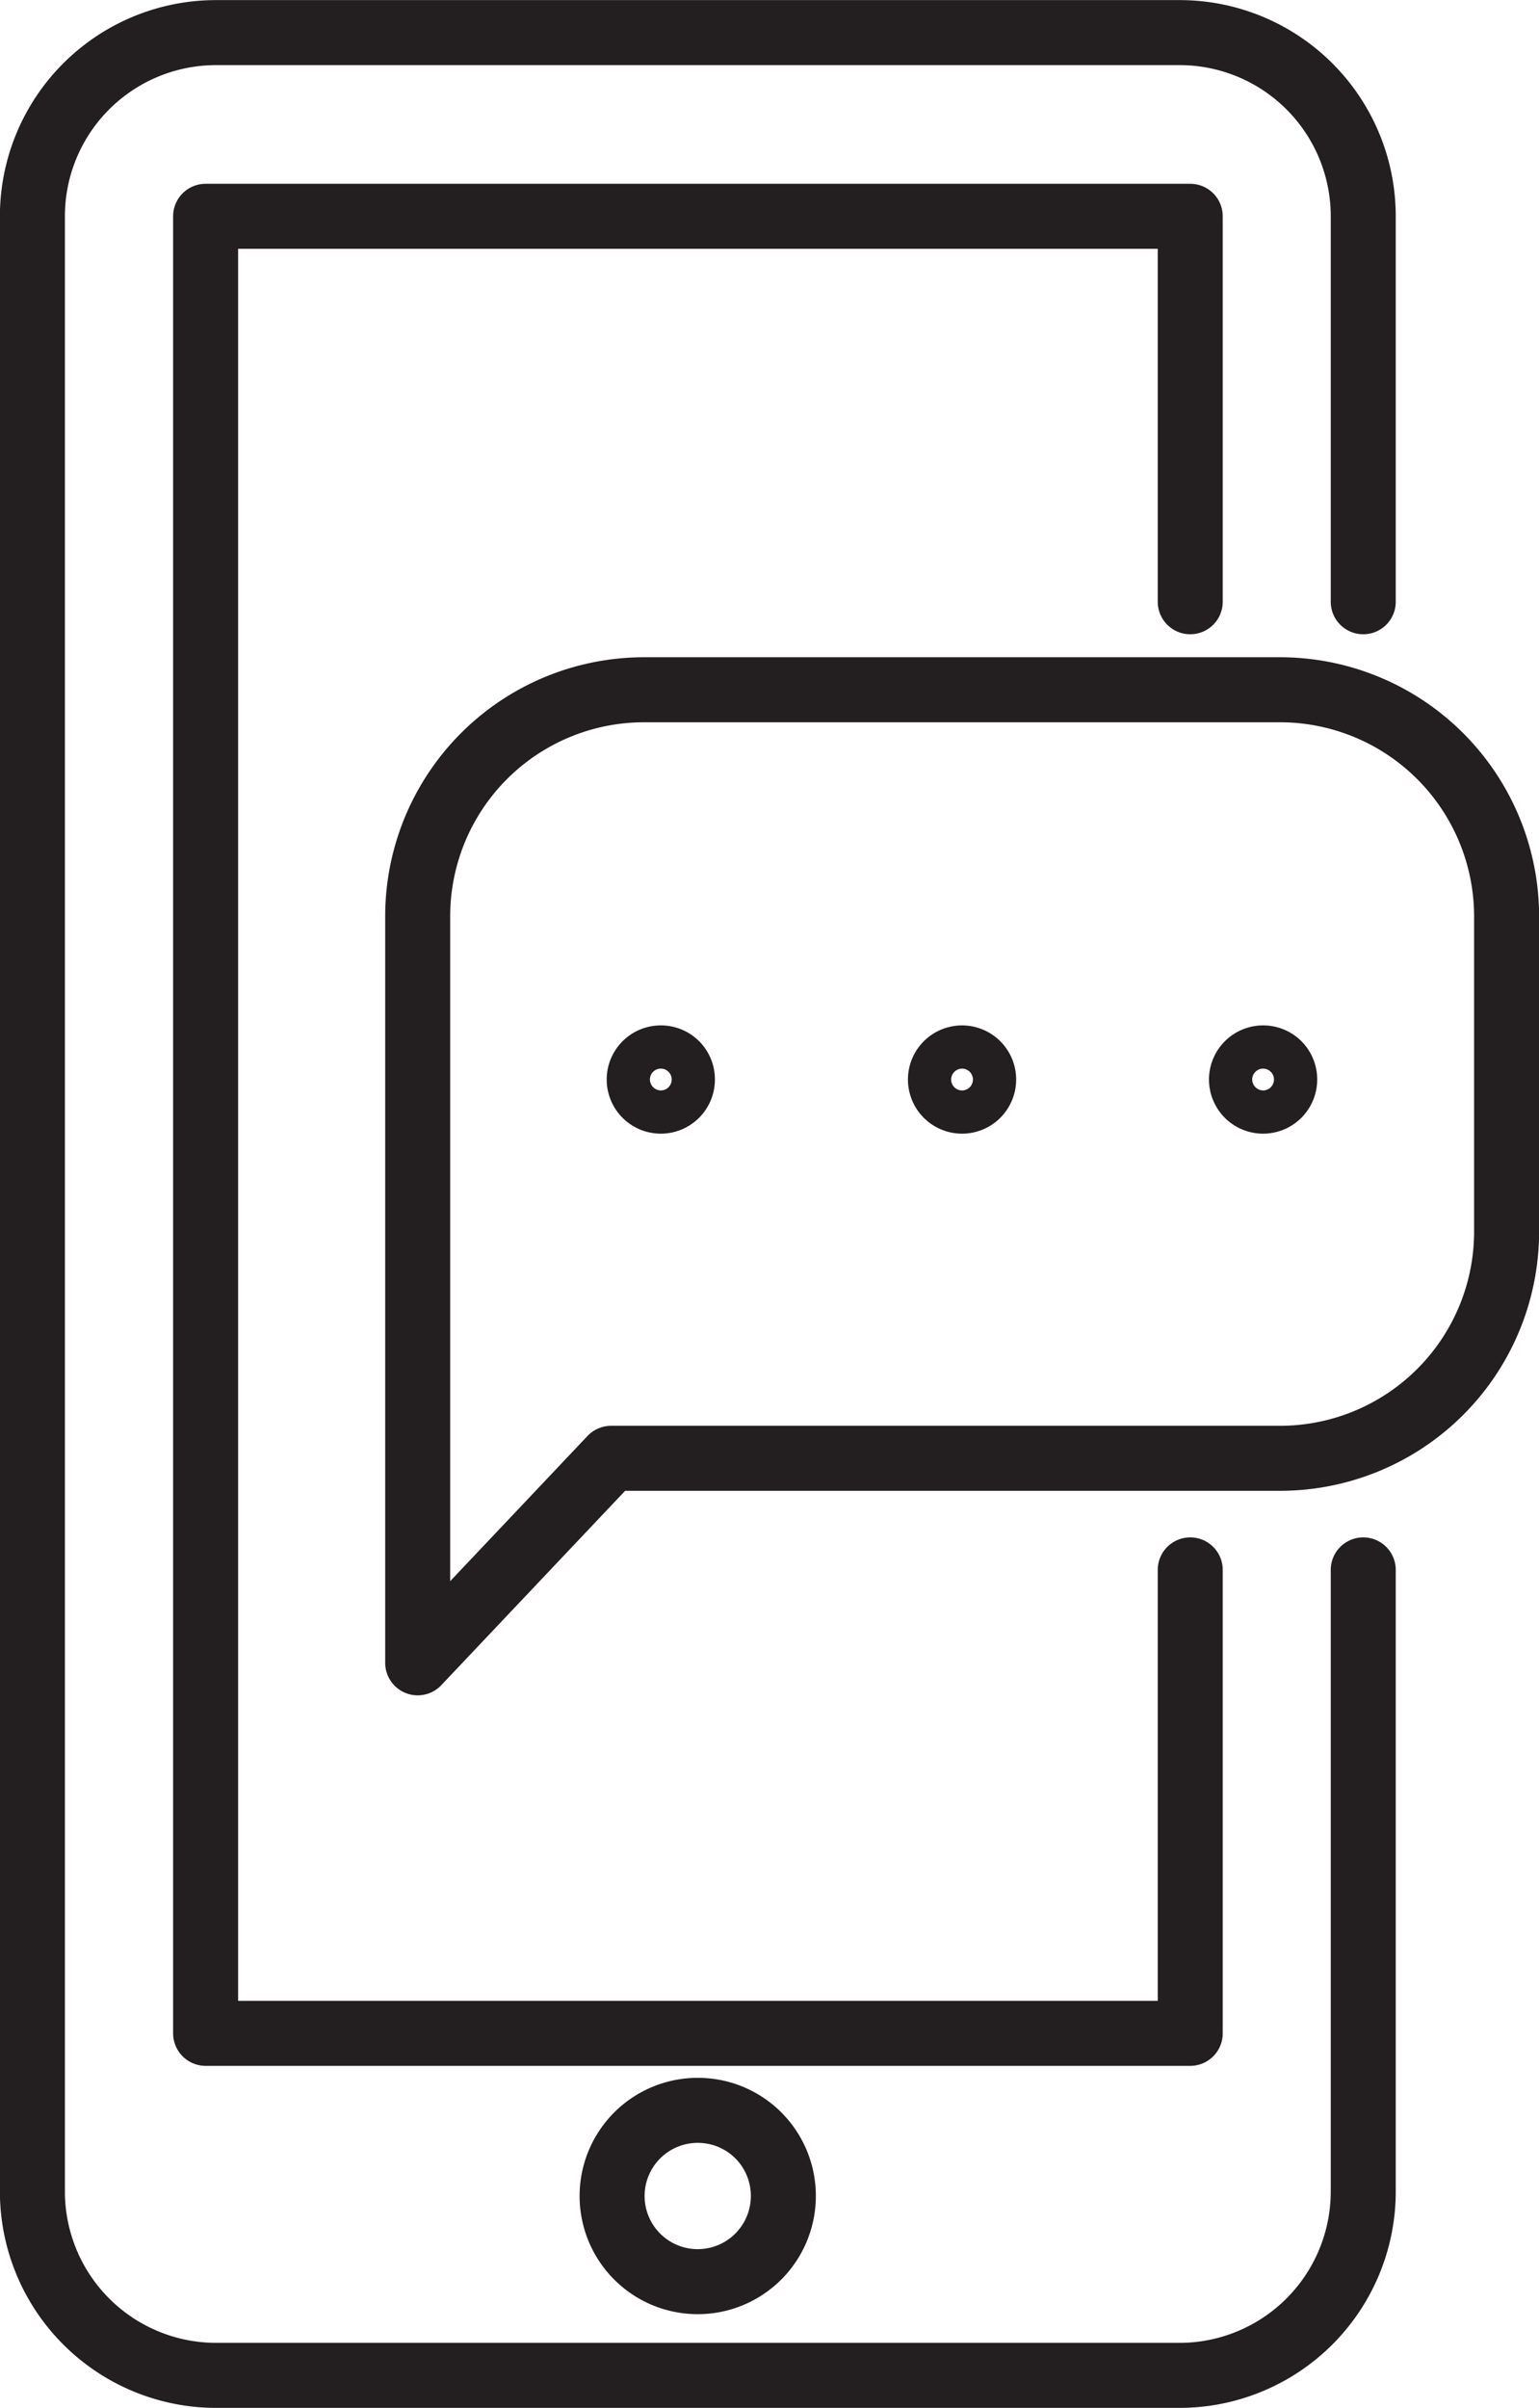 <svg id="Livello_1" data-name="Livello 1" xmlns="http://www.w3.org/2000/svg" viewBox="0 0 78.37 122.57"><defs><style>.cls-1{fill:none;stroke:#231f20;stroke-linecap:round;stroke-linejoin:round;stroke-width:3.31px;}</style></defs><title>icona3</title><path class="cls-1" d="M65.36,75.12H31.3L21.45,85.53v-38A11.53,11.53,0,0,1,33,36H65.36A11.54,11.54,0,0,1,76.9,47.53v16A11.54,11.54,0,0,1,65.36,75.12Z" transform="translate(-0.18 -0.89)"/><path class="cls-1" d="M34.93,55.83a1.1,1.1,0,1,1-1.09-1.09A1.09,1.09,0,0,1,34.93,55.83Z" transform="translate(-0.18 -0.89)"/><path class="cls-1" d="M50.27,55.83a1.1,1.1,0,1,1-1.1-1.09A1.1,1.1,0,0,1,50.27,55.83Z" transform="translate(-0.18 -0.89)"/><path class="cls-1" d="M65.6,55.83a1.1,1.1,0,1,1-1.09-1.09A1.09,1.09,0,0,1,65.6,55.83Z" transform="translate(-0.18 -0.89)"/><path class="cls-1" d="M69.6,80.8v31.64a9.36,9.36,0,0,1-9.36,9.36H11.19a9.36,9.36,0,0,1-9.36-9.36V11.9a9.35,9.35,0,0,1,9.36-9.35H60.24A9.35,9.35,0,0,1,69.6,11.9V31.52" transform="translate(-0.18 -0.89)"/><polyline class="cls-1" points="60.61 79.91 60.61 103.5 10.47 103.5 10.47 11.01 60.61 11.01 60.61 30.63"/><path class="cls-1" d="M40.07,112.66a4.36,4.36,0,1,1-4.35-4.35A4.35,4.35,0,0,1,40.07,112.66Z" transform="translate(-0.18 -0.89)"/></svg>